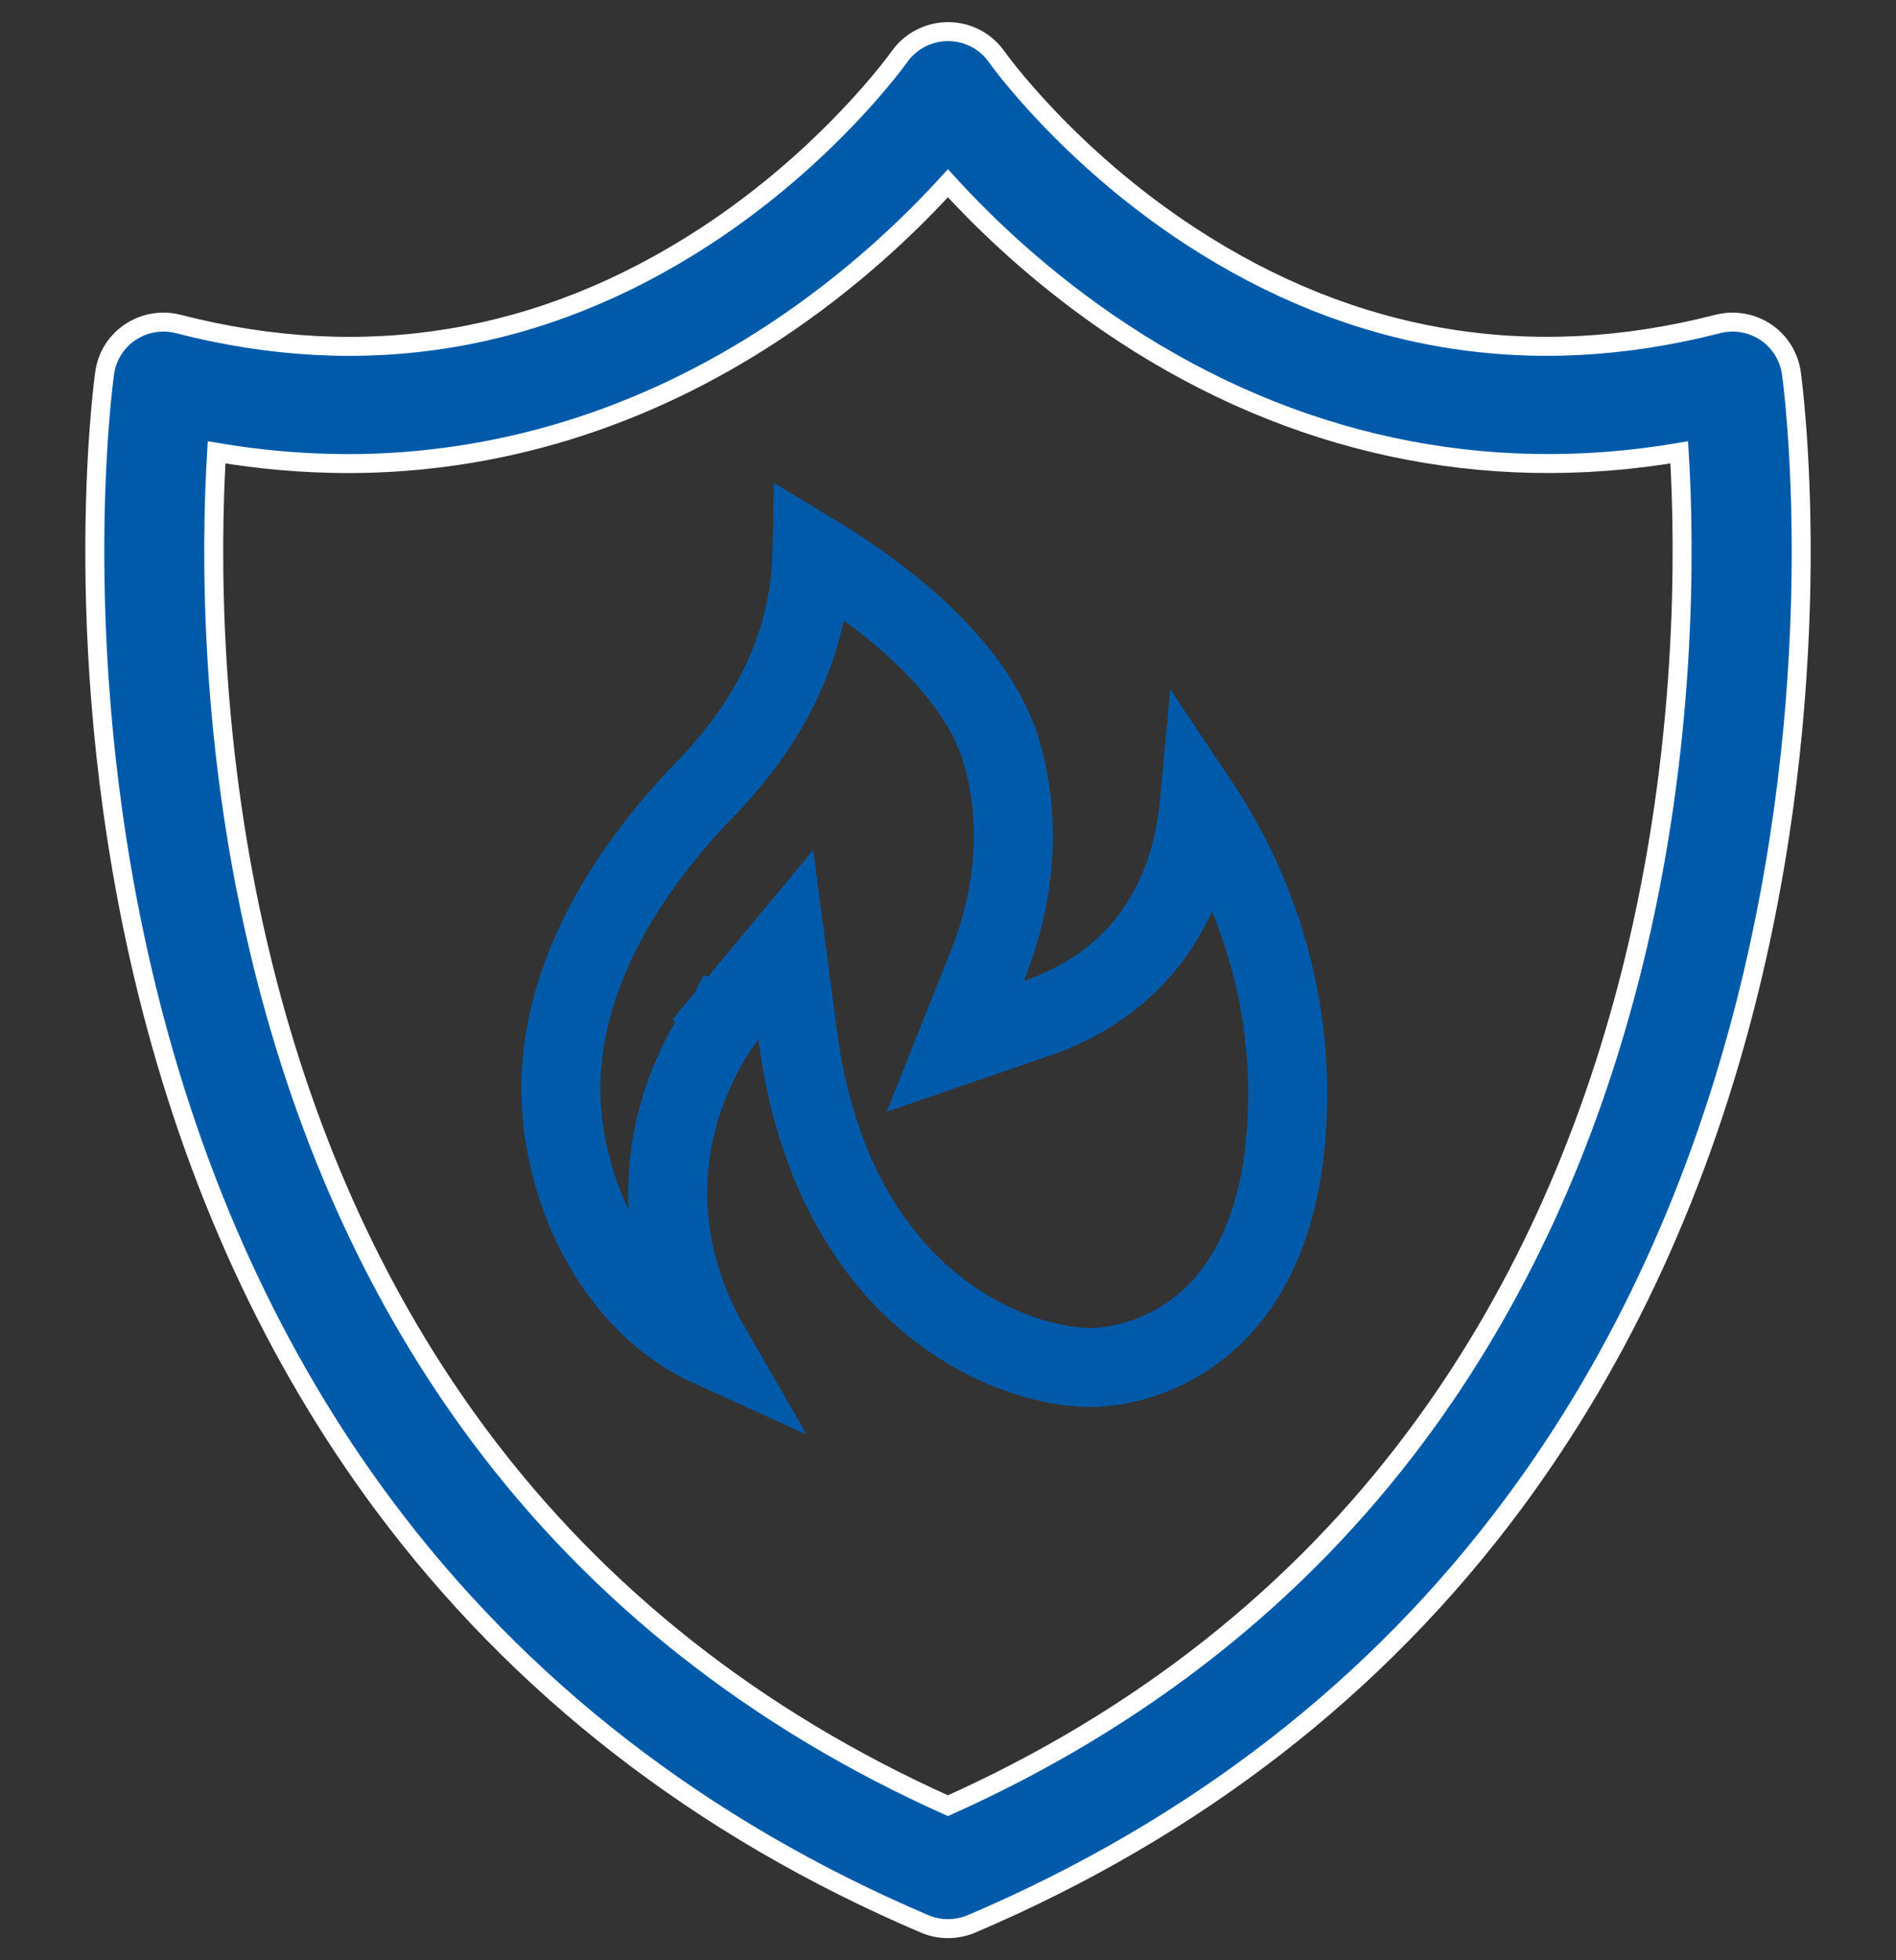 <svg width="60" height="62" viewBox="0 0 60 62" fill="none" xmlns="http://www.w3.org/2000/svg">
<rect x="0" y="0" width="60" height="62" fill="#333333" stroke="none"/>
<path d="M22.5 42.627C21.383 42.12 20.467 41.336 19.742 40.39C18.423 38.671 17.75 36.427 17.75 34.433C17.75 31.447 19.197 28.18 22.348 24.926C25.056 22.13 25.658 19.421 25.698 17.461C26.767 18.106 27.982 18.943 29.056 19.94C30.264 21.06 31.221 22.315 31.657 23.656C32.314 25.835 32.192 28.172 31.239 30.563L30.229 33.095L32.807 32.208C34.917 31.482 36.252 30.177 37.033 28.682C37.596 27.604 37.855 26.463 37.952 25.425C39.337 27.496 40.75 30.653 40.75 34.588C40.75 38.345 39.605 40.467 38.347 41.656C37.06 42.873 35.509 43.25 34.5 43.25C32.078 43.25 26.351 41.189 25.239 32.722L24.867 29.884L23.038 32.086L24 32.885C23.038 32.086 23.038 32.087 23.037 32.087L23.036 32.089L23.034 32.092L23.027 32.099L23.01 32.121C22.997 32.138 22.979 32.16 22.958 32.188C22.915 32.243 22.859 32.32 22.792 32.417C22.658 32.61 22.48 32.885 22.292 33.232C21.916 33.925 21.485 34.925 21.269 36.153C20.946 37.986 21.121 40.235 22.5 42.627ZM24.965 33.679C24.966 33.678 24.966 33.678 24.966 33.678L24.965 33.679Z" stroke="#005AAA" stroke-width="2.5"/>
<path d="M29.998 61C29.745 61 29.493 60.95 29.258 60.849C22.185 57.834 16.416 53.361 12.103 47.553C8.668 42.923 6.158 37.452 4.646 31.294C2.089 20.876 3.26 12.157 3.313 11.791C3.387 11.264 3.683 10.795 4.129 10.501C4.573 10.207 5.125 10.114 5.644 10.248C11.551 11.767 17.156 10.836 22.306 7.484C26.243 4.92 28.436 1.829 28.459 1.8C28.809 1.3 29.387 1 30.001 1H30.003C30.62 1 31.195 1.3 31.545 1.803C31.565 1.829 33.758 4.92 37.696 7.484C42.845 10.836 48.45 11.764 54.357 10.248C54.876 10.114 55.425 10.207 55.872 10.501C56.315 10.795 56.611 11.267 56.688 11.791C56.738 12.157 57.912 20.876 55.355 31.294C53.843 37.452 51.336 42.923 47.898 47.553C43.588 53.361 37.816 57.834 30.746 60.849C30.503 60.95 30.25 61 29.998 61ZM6.854 14.308C6.669 17.378 6.604 23.617 8.322 30.537C9.725 36.194 12.027 41.197 15.168 45.411C18.923 50.448 23.909 54.383 29.998 57.112C36.087 54.383 41.075 50.448 44.827 45.411C47.968 41.197 50.27 36.194 51.673 30.537C53.388 23.617 53.326 17.378 53.141 14.308C46.955 15.358 40.902 14.063 35.505 10.51C33.036 8.883 31.184 7.1 29.998 5.796C28.811 7.1 26.959 8.883 24.49 10.51C20.309 13.263 15.729 14.663 11.002 14.663C9.628 14.66 8.246 14.543 6.854 14.308Z" fill="#005AAA" stroke="white" stroke-width="0.6"/>
</svg>